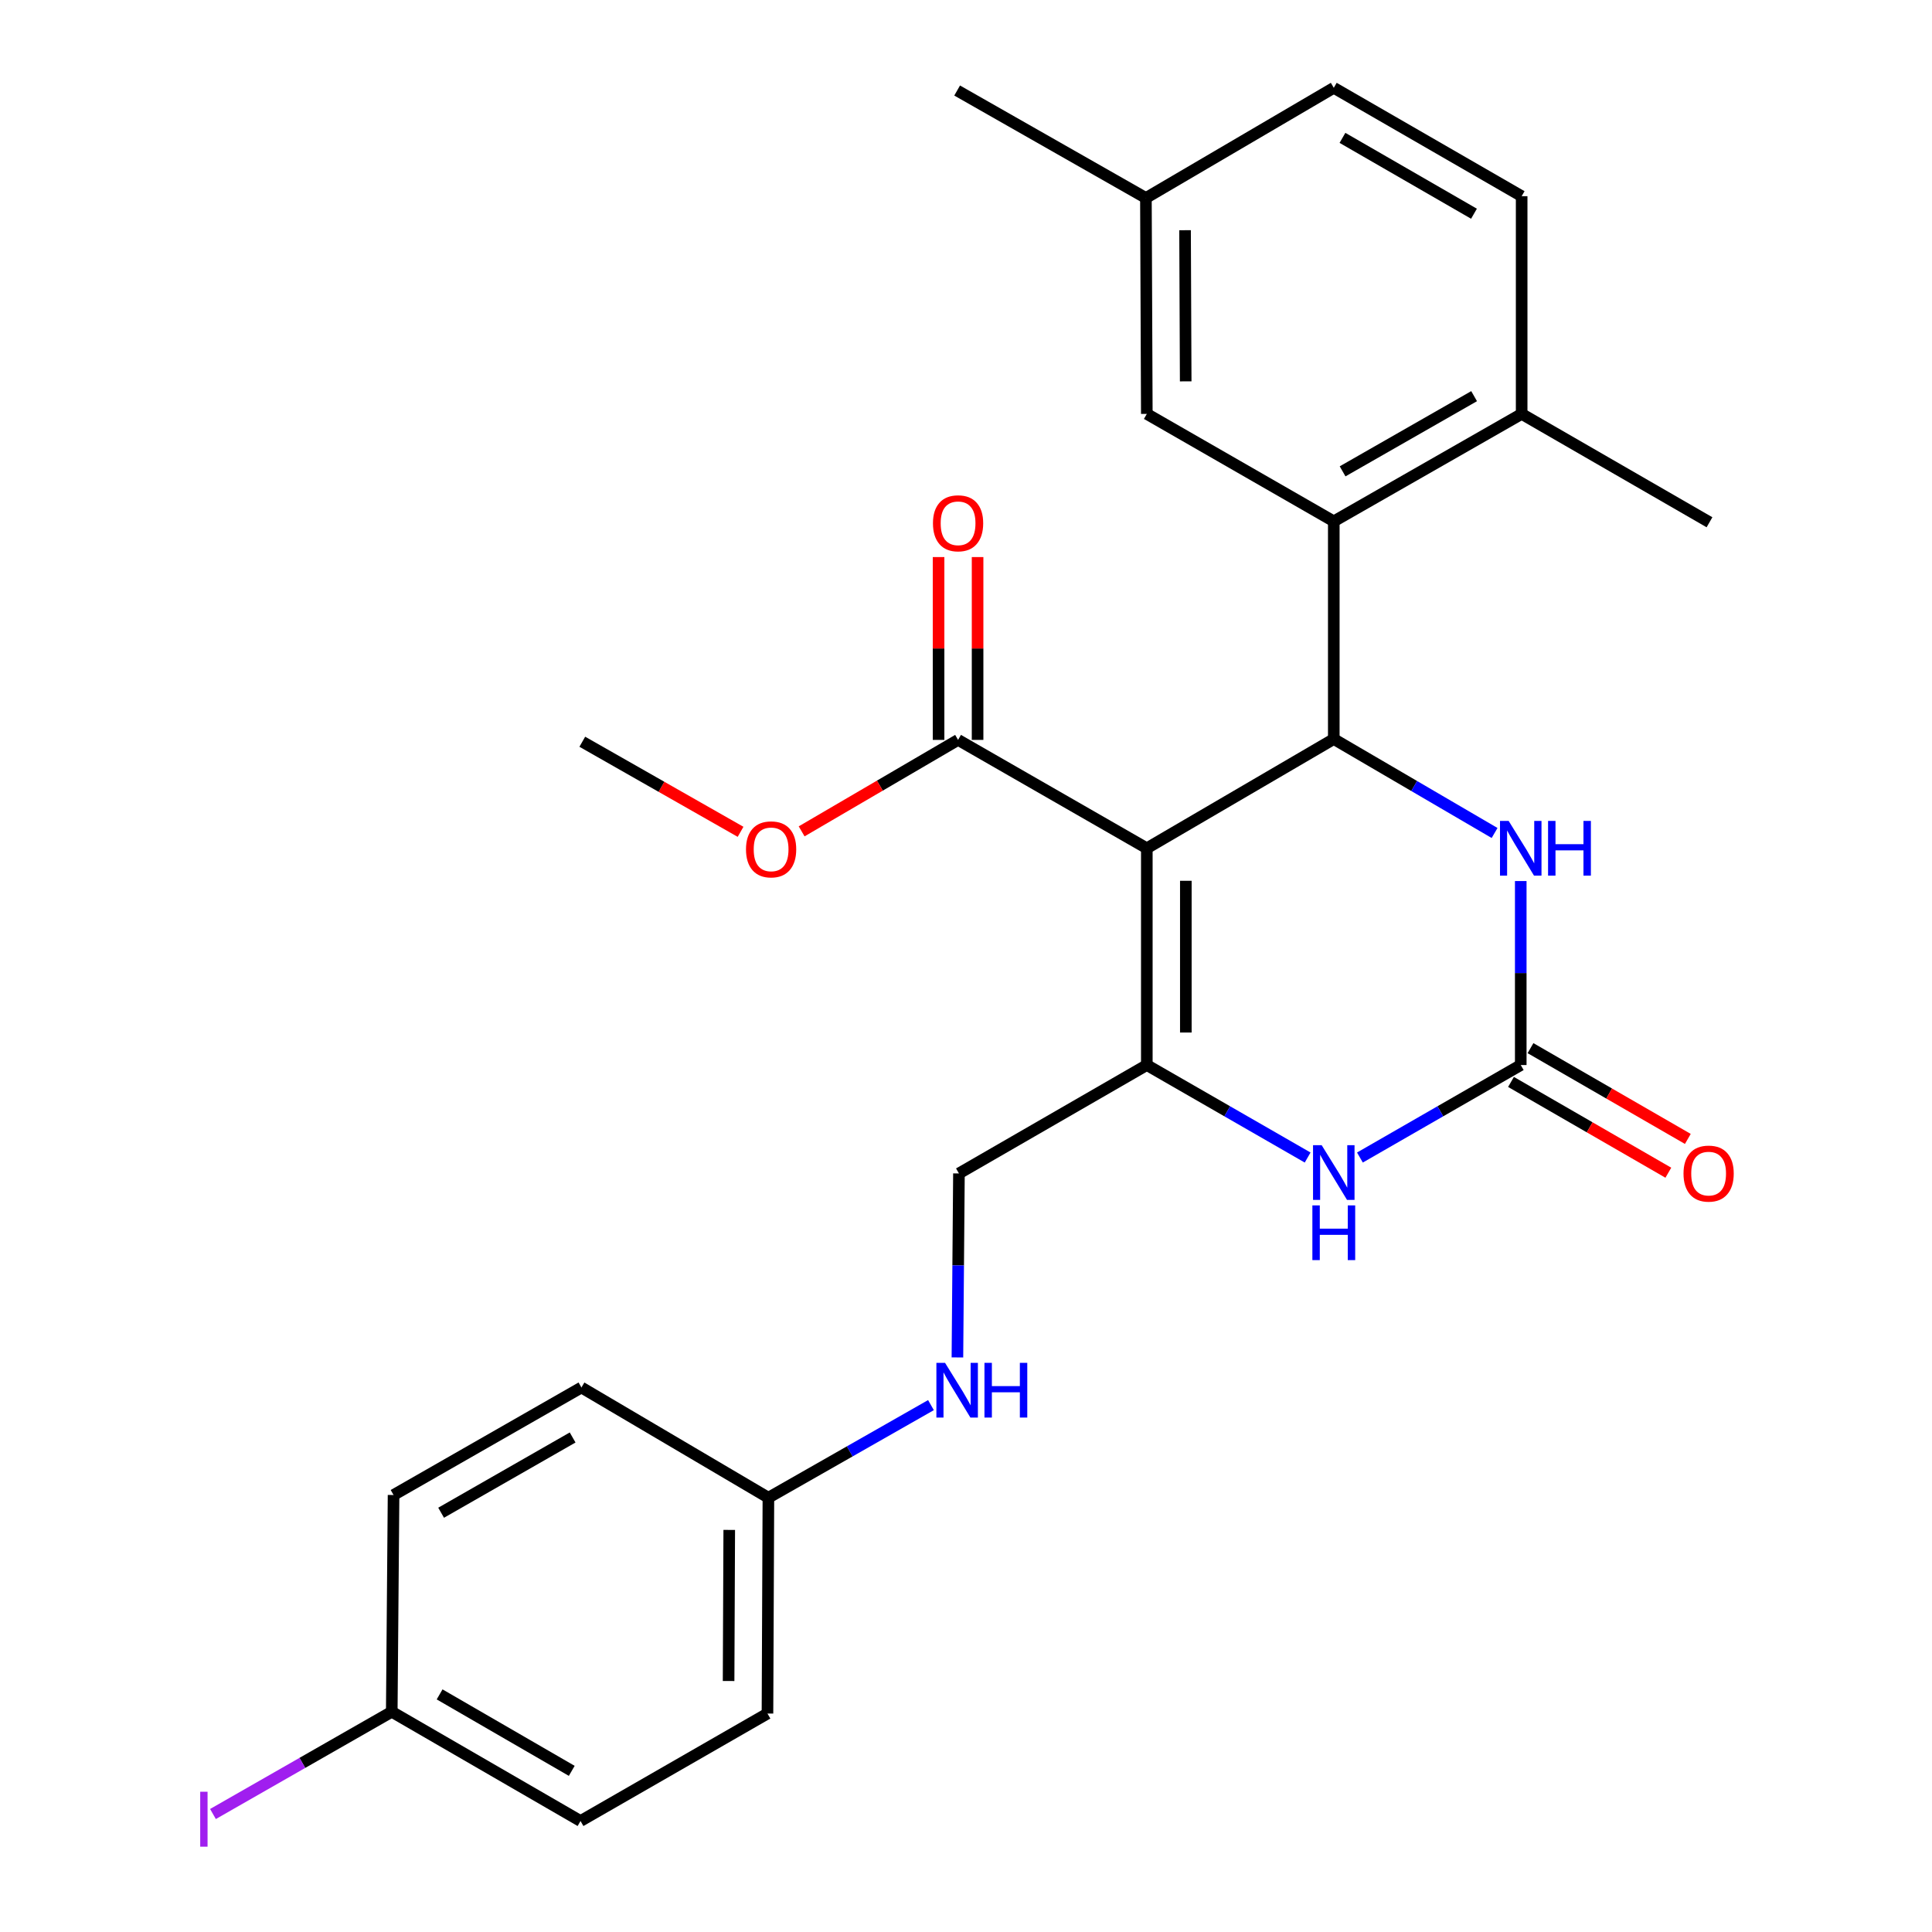 <?xml version='1.0' encoding='iso-8859-1'?>
<svg version='1.1' baseProfile='full'
              xmlns='http://www.w3.org/2000/svg'
                      xmlns:rdkit='http://www.rdkit.org/xml'
                      xmlns:xlink='http://www.w3.org/1999/xlink'
                  xml:space='preserve'
width='1000px' height='1000px' viewBox='0 0 1000 1000'>
<!-- END OF HEADER -->
<rect style='opacity:1.0;fill:#FFFFFF;stroke:none' width='1000' height='1000' x='0' y='0'> </rect>
<path class='bond-0' d='M 593.591,439.065 L 690.364,382.522' style='fill:none;fill-rule:evenodd;stroke:#000000;stroke-width:6px;stroke-linecap:butt;stroke-linejoin:miter;stroke-opacity:1' />
<path class='bond-1' d='M 593.591,439.065 L 593.591,551.264' style='fill:none;fill-rule:evenodd;stroke:#000000;stroke-width:6px;stroke-linecap:butt;stroke-linejoin:miter;stroke-opacity:1' />
<path class='bond-1' d='M 613.785,455.895 L 613.785,534.434' style='fill:none;fill-rule:evenodd;stroke:#000000;stroke-width:6px;stroke-linecap:butt;stroke-linejoin:miter;stroke-opacity:1' />
<path class='bond-6' d='M 593.591,439.065 L 495.898,382.971' style='fill:none;fill-rule:evenodd;stroke:#000000;stroke-width:6px;stroke-linecap:butt;stroke-linejoin:miter;stroke-opacity:1' />
<path class='bond-4' d='M 690.364,382.522 L 731.979,406.837' style='fill:none;fill-rule:evenodd;stroke:#000000;stroke-width:6px;stroke-linecap:butt;stroke-linejoin:miter;stroke-opacity:1' />
<path class='bond-4' d='M 731.979,406.837 L 773.595,431.153' style='fill:none;fill-rule:evenodd;stroke:#0000FF;stroke-width:6px;stroke-linecap:butt;stroke-linejoin:miter;stroke-opacity:1' />
<path class='bond-5' d='M 690.364,382.522 L 690.364,269.841' style='fill:none;fill-rule:evenodd;stroke:#000000;stroke-width:6px;stroke-linecap:butt;stroke-linejoin:miter;stroke-opacity:1' />
<path class='bond-3' d='M 593.591,551.264 L 635.212,575.201' style='fill:none;fill-rule:evenodd;stroke:#000000;stroke-width:6px;stroke-linecap:butt;stroke-linejoin:miter;stroke-opacity:1' />
<path class='bond-3' d='M 635.212,575.201 L 676.833,599.138' style='fill:none;fill-rule:evenodd;stroke:#0000FF;stroke-width:6px;stroke-linecap:butt;stroke-linejoin:miter;stroke-opacity:1' />
<path class='bond-7' d='M 593.591,551.264 L 496.347,607.369' style='fill:none;fill-rule:evenodd;stroke:#000000;stroke-width:6px;stroke-linecap:butt;stroke-linejoin:miter;stroke-opacity:1' />
<path class='bond-2' d='M 787.137,551.264 L 787.137,503.647' style='fill:none;fill-rule:evenodd;stroke:#000000;stroke-width:6px;stroke-linecap:butt;stroke-linejoin:miter;stroke-opacity:1' />
<path class='bond-2' d='M 787.137,503.647 L 787.137,456.03' style='fill:none;fill-rule:evenodd;stroke:#0000FF;stroke-width:6px;stroke-linecap:butt;stroke-linejoin:miter;stroke-opacity:1' />
<path class='bond-10' d='M 782.091,560.009 L 822.81,583.502' style='fill:none;fill-rule:evenodd;stroke:#000000;stroke-width:6px;stroke-linecap:butt;stroke-linejoin:miter;stroke-opacity:1' />
<path class='bond-10' d='M 822.81,583.502 L 863.529,606.995' style='fill:none;fill-rule:evenodd;stroke:#FF0000;stroke-width:6px;stroke-linecap:butt;stroke-linejoin:miter;stroke-opacity:1' />
<path class='bond-10' d='M 792.183,542.518 L 832.902,566.011' style='fill:none;fill-rule:evenodd;stroke:#000000;stroke-width:6px;stroke-linecap:butt;stroke-linejoin:miter;stroke-opacity:1' />
<path class='bond-10' d='M 832.902,566.011 L 873.62,589.503' style='fill:none;fill-rule:evenodd;stroke:#FF0000;stroke-width:6px;stroke-linecap:butt;stroke-linejoin:miter;stroke-opacity:1' />
<path class='bond-27' d='M 787.137,551.264 L 745.516,575.201' style='fill:none;fill-rule:evenodd;stroke:#000000;stroke-width:6px;stroke-linecap:butt;stroke-linejoin:miter;stroke-opacity:1' />
<path class='bond-27' d='M 745.516,575.201 L 703.895,599.138' style='fill:none;fill-rule:evenodd;stroke:#0000FF;stroke-width:6px;stroke-linecap:butt;stroke-linejoin:miter;stroke-opacity:1' />
<path class='bond-8' d='M 690.364,269.841 L 787.608,214.241' style='fill:none;fill-rule:evenodd;stroke:#000000;stroke-width:6px;stroke-linecap:butt;stroke-linejoin:miter;stroke-opacity:1' />
<path class='bond-8' d='M 694.927,243.97 L 762.998,205.05' style='fill:none;fill-rule:evenodd;stroke:#000000;stroke-width:6px;stroke-linecap:butt;stroke-linejoin:miter;stroke-opacity:1' />
<path class='bond-9' d='M 690.364,269.841 L 593.591,214.241' style='fill:none;fill-rule:evenodd;stroke:#000000;stroke-width:6px;stroke-linecap:butt;stroke-linejoin:miter;stroke-opacity:1' />
<path class='bond-12' d='M 505.995,382.971 L 505.995,335.654' style='fill:none;fill-rule:evenodd;stroke:#000000;stroke-width:6px;stroke-linecap:butt;stroke-linejoin:miter;stroke-opacity:1' />
<path class='bond-12' d='M 505.995,335.654 L 505.995,288.337' style='fill:none;fill-rule:evenodd;stroke:#FF0000;stroke-width:6px;stroke-linecap:butt;stroke-linejoin:miter;stroke-opacity:1' />
<path class='bond-12' d='M 485.801,382.971 L 485.801,335.654' style='fill:none;fill-rule:evenodd;stroke:#000000;stroke-width:6px;stroke-linecap:butt;stroke-linejoin:miter;stroke-opacity:1' />
<path class='bond-12' d='M 485.801,335.654 L 485.801,288.337' style='fill:none;fill-rule:evenodd;stroke:#FF0000;stroke-width:6px;stroke-linecap:butt;stroke-linejoin:miter;stroke-opacity:1' />
<path class='bond-16' d='M 495.898,382.971 L 455.413,406.64' style='fill:none;fill-rule:evenodd;stroke:#000000;stroke-width:6px;stroke-linecap:butt;stroke-linejoin:miter;stroke-opacity:1' />
<path class='bond-16' d='M 455.413,406.64 L 414.927,430.309' style='fill:none;fill-rule:evenodd;stroke:#FF0000;stroke-width:6px;stroke-linecap:butt;stroke-linejoin:miter;stroke-opacity:1' />
<path class='bond-11' d='M 496.347,607.369 L 495.951,654.986' style='fill:none;fill-rule:evenodd;stroke:#000000;stroke-width:6px;stroke-linecap:butt;stroke-linejoin:miter;stroke-opacity:1' />
<path class='bond-11' d='M 495.951,654.986 L 495.556,702.603' style='fill:none;fill-rule:evenodd;stroke:#0000FF;stroke-width:6px;stroke-linecap:butt;stroke-linejoin:miter;stroke-opacity:1' />
<path class='bond-13' d='M 787.608,214.241 L 787.608,101.548' style='fill:none;fill-rule:evenodd;stroke:#000000;stroke-width:6px;stroke-linecap:butt;stroke-linejoin:miter;stroke-opacity:1' />
<path class='bond-24' d='M 787.608,214.241 L 884.83,270.323' style='fill:none;fill-rule:evenodd;stroke:#000000;stroke-width:6px;stroke-linecap:butt;stroke-linejoin:miter;stroke-opacity:1' />
<path class='bond-15' d='M 593.591,214.241 L 593.12,102.48' style='fill:none;fill-rule:evenodd;stroke:#000000;stroke-width:6px;stroke-linecap:butt;stroke-linejoin:miter;stroke-opacity:1' />
<path class='bond-15' d='M 613.714,197.392 L 613.384,119.159' style='fill:none;fill-rule:evenodd;stroke:#000000;stroke-width:6px;stroke-linecap:butt;stroke-linejoin:miter;stroke-opacity:1' />
<path class='bond-14' d='M 481.865,727.286 L 439.794,751.249' style='fill:none;fill-rule:evenodd;stroke:#0000FF;stroke-width:6px;stroke-linecap:butt;stroke-linejoin:miter;stroke-opacity:1' />
<path class='bond-14' d='M 439.794,751.249 L 397.722,775.213' style='fill:none;fill-rule:evenodd;stroke:#000000;stroke-width:6px;stroke-linecap:butt;stroke-linejoin:miter;stroke-opacity:1' />
<path class='bond-18' d='M 787.608,101.548 L 690.364,45.455' style='fill:none;fill-rule:evenodd;stroke:#000000;stroke-width:6px;stroke-linecap:butt;stroke-linejoin:miter;stroke-opacity:1' />
<path class='bond-18' d='M 762.931,110.627 L 694.86,71.361' style='fill:none;fill-rule:evenodd;stroke:#000000;stroke-width:6px;stroke-linecap:butt;stroke-linejoin:miter;stroke-opacity:1' />
<path class='bond-20' d='M 397.722,775.213 L 397.24,886.929' style='fill:none;fill-rule:evenodd;stroke:#000000;stroke-width:6px;stroke-linecap:butt;stroke-linejoin:miter;stroke-opacity:1' />
<path class='bond-20' d='M 377.457,791.883 L 377.119,870.084' style='fill:none;fill-rule:evenodd;stroke:#000000;stroke-width:6px;stroke-linecap:butt;stroke-linejoin:miter;stroke-opacity:1' />
<path class='bond-21' d='M 397.722,775.213 L 300.949,718.165' style='fill:none;fill-rule:evenodd;stroke:#000000;stroke-width:6px;stroke-linecap:butt;stroke-linejoin:miter;stroke-opacity:1' />
<path class='bond-25' d='M 593.12,102.48 L 495.415,46.857' style='fill:none;fill-rule:evenodd;stroke:#000000;stroke-width:6px;stroke-linecap:butt;stroke-linejoin:miter;stroke-opacity:1' />
<path class='bond-28' d='M 593.12,102.48 L 690.364,45.455' style='fill:none;fill-rule:evenodd;stroke:#000000;stroke-width:6px;stroke-linecap:butt;stroke-linejoin:miter;stroke-opacity:1' />
<path class='bond-26' d='M 383.314,430.548 L 342.356,407.236' style='fill:none;fill-rule:evenodd;stroke:#FF0000;stroke-width:6px;stroke-linecap:butt;stroke-linejoin:miter;stroke-opacity:1' />
<path class='bond-26' d='M 342.356,407.236 L 301.398,383.925' style='fill:none;fill-rule:evenodd;stroke:#000000;stroke-width:6px;stroke-linecap:butt;stroke-linejoin:miter;stroke-opacity:1' />
<path class='bond-17' d='M 202.774,886.009 L 300.478,942.552' style='fill:none;fill-rule:evenodd;stroke:#000000;stroke-width:6px;stroke-linecap:butt;stroke-linejoin:miter;stroke-opacity:1' />
<path class='bond-17' d='M 227.544,877.013 L 295.937,916.592' style='fill:none;fill-rule:evenodd;stroke:#000000;stroke-width:6px;stroke-linecap:butt;stroke-linejoin:miter;stroke-opacity:1' />
<path class='bond-19' d='M 202.774,886.009 L 156.502,912.471' style='fill:none;fill-rule:evenodd;stroke:#000000;stroke-width:6px;stroke-linecap:butt;stroke-linejoin:miter;stroke-opacity:1' />
<path class='bond-19' d='M 156.502,912.471 L 110.23,938.932' style='fill:none;fill-rule:evenodd;stroke:#A01EEF;stroke-width:6px;stroke-linecap:butt;stroke-linejoin:miter;stroke-opacity:1' />
<path class='bond-29' d='M 202.774,886.009 L 203.705,773.81' style='fill:none;fill-rule:evenodd;stroke:#000000;stroke-width:6px;stroke-linecap:butt;stroke-linejoin:miter;stroke-opacity:1' />
<path class='bond-23' d='M 397.24,886.929 L 300.478,942.552' style='fill:none;fill-rule:evenodd;stroke:#000000;stroke-width:6px;stroke-linecap:butt;stroke-linejoin:miter;stroke-opacity:1' />
<path class='bond-22' d='M 300.949,718.165 L 203.705,773.81' style='fill:none;fill-rule:evenodd;stroke:#000000;stroke-width:6px;stroke-linecap:butt;stroke-linejoin:miter;stroke-opacity:1' />
<path class='bond-22' d='M 296.392,744.039 L 228.321,782.991' style='fill:none;fill-rule:evenodd;stroke:#000000;stroke-width:6px;stroke-linecap:butt;stroke-linejoin:miter;stroke-opacity:1' />
<path  class='atom-4' d='M 684.104 592.76
L 693.384 607.76
Q 694.304 609.24, 695.784 611.92
Q 697.264 614.6, 697.344 614.76
L 697.344 592.76
L 701.104 592.76
L 701.104 621.08
L 697.224 621.08
L 687.264 604.68
Q 686.104 602.76, 684.864 600.56
Q 683.664 598.36, 683.304 597.68
L 683.304 621.08
L 679.624 621.08
L 679.624 592.76
L 684.104 592.76
' fill='#0000FF'/>
<path  class='atom-4' d='M 679.284 623.912
L 683.124 623.912
L 683.124 635.952
L 697.604 635.952
L 697.604 623.912
L 701.444 623.912
L 701.444 652.232
L 697.604 652.232
L 697.604 639.152
L 683.124 639.152
L 683.124 652.232
L 679.284 652.232
L 679.284 623.912
' fill='#0000FF'/>
<path  class='atom-5' d='M 780.877 424.905
L 790.157 439.905
Q 791.077 441.385, 792.557 444.065
Q 794.037 446.745, 794.117 446.905
L 794.117 424.905
L 797.877 424.905
L 797.877 453.225
L 793.997 453.225
L 784.037 436.825
Q 782.877 434.905, 781.637 432.705
Q 780.437 430.505, 780.077 429.825
L 780.077 453.225
L 776.397 453.225
L 776.397 424.905
L 780.877 424.905
' fill='#0000FF'/>
<path  class='atom-5' d='M 801.277 424.905
L 805.117 424.905
L 805.117 436.945
L 819.597 436.945
L 819.597 424.905
L 823.437 424.905
L 823.437 453.225
L 819.597 453.225
L 819.597 440.145
L 805.117 440.145
L 805.117 453.225
L 801.277 453.225
L 801.277 424.905
' fill='#0000FF'/>
<path  class='atom-11' d='M 871.381 607.449
Q 871.381 600.649, 874.741 596.849
Q 878.101 593.049, 884.381 593.049
Q 890.661 593.049, 894.021 596.849
Q 897.381 600.649, 897.381 607.449
Q 897.381 614.329, 893.981 618.249
Q 890.581 622.129, 884.381 622.129
Q 878.141 622.129, 874.741 618.249
Q 871.381 614.369, 871.381 607.449
M 884.381 618.929
Q 888.701 618.929, 891.021 616.049
Q 893.381 613.129, 893.381 607.449
Q 893.381 601.889, 891.021 599.089
Q 888.701 596.249, 884.381 596.249
Q 880.061 596.249, 877.701 599.049
Q 875.381 601.849, 875.381 607.449
Q 875.381 613.169, 877.701 616.049
Q 880.061 618.929, 884.381 618.929
' fill='#FF0000'/>
<path  class='atom-12' d='M 489.155 705.408
L 498.435 720.408
Q 499.355 721.888, 500.835 724.568
Q 502.315 727.248, 502.395 727.408
L 502.395 705.408
L 506.155 705.408
L 506.155 733.728
L 502.275 733.728
L 492.315 717.328
Q 491.155 715.408, 489.915 713.208
Q 488.715 711.008, 488.355 710.328
L 488.355 733.728
L 484.675 733.728
L 484.675 705.408
L 489.155 705.408
' fill='#0000FF'/>
<path  class='atom-12' d='M 509.555 705.408
L 513.395 705.408
L 513.395 717.448
L 527.875 717.448
L 527.875 705.408
L 531.715 705.408
L 531.715 733.728
L 527.875 733.728
L 527.875 720.648
L 513.395 720.648
L 513.395 733.728
L 509.555 733.728
L 509.555 705.408
' fill='#0000FF'/>
<path  class='atom-13' d='M 482.898 270.852
Q 482.898 264.052, 486.258 260.252
Q 489.618 256.452, 495.898 256.452
Q 502.178 256.452, 505.538 260.252
Q 508.898 264.052, 508.898 270.852
Q 508.898 277.732, 505.498 281.652
Q 502.098 285.532, 495.898 285.532
Q 489.658 285.532, 486.258 281.652
Q 482.898 277.772, 482.898 270.852
M 495.898 282.332
Q 500.218 282.332, 502.538 279.452
Q 504.898 276.532, 504.898 270.852
Q 504.898 265.292, 502.538 262.492
Q 500.218 259.652, 495.898 259.652
Q 491.578 259.652, 489.218 262.452
Q 486.898 265.252, 486.898 270.852
Q 486.898 276.572, 489.218 279.452
Q 491.578 282.332, 495.898 282.332
' fill='#FF0000'/>
<path  class='atom-17' d='M 386.125 439.627
Q 386.125 432.827, 389.485 429.027
Q 392.845 425.227, 399.125 425.227
Q 405.405 425.227, 408.765 429.027
Q 412.125 432.827, 412.125 439.627
Q 412.125 446.507, 408.725 450.427
Q 405.325 454.307, 399.125 454.307
Q 392.885 454.307, 389.485 450.427
Q 386.125 446.547, 386.125 439.627
M 399.125 451.107
Q 403.445 451.107, 405.765 448.227
Q 408.125 445.307, 408.125 439.627
Q 408.125 434.067, 405.765 431.267
Q 403.445 428.427, 399.125 428.427
Q 394.805 428.427, 392.445 431.227
Q 390.125 434.027, 390.125 439.627
Q 390.125 445.347, 392.445 448.227
Q 394.805 451.107, 399.125 451.107
' fill='#FF0000'/>
<path  class='atom-20' d='M 103.63 927.401
L 107.43 927.401
L 107.43 955.841
L 103.63 955.841
L 103.63 927.401
' fill='#A01EEF'/>
</svg>
